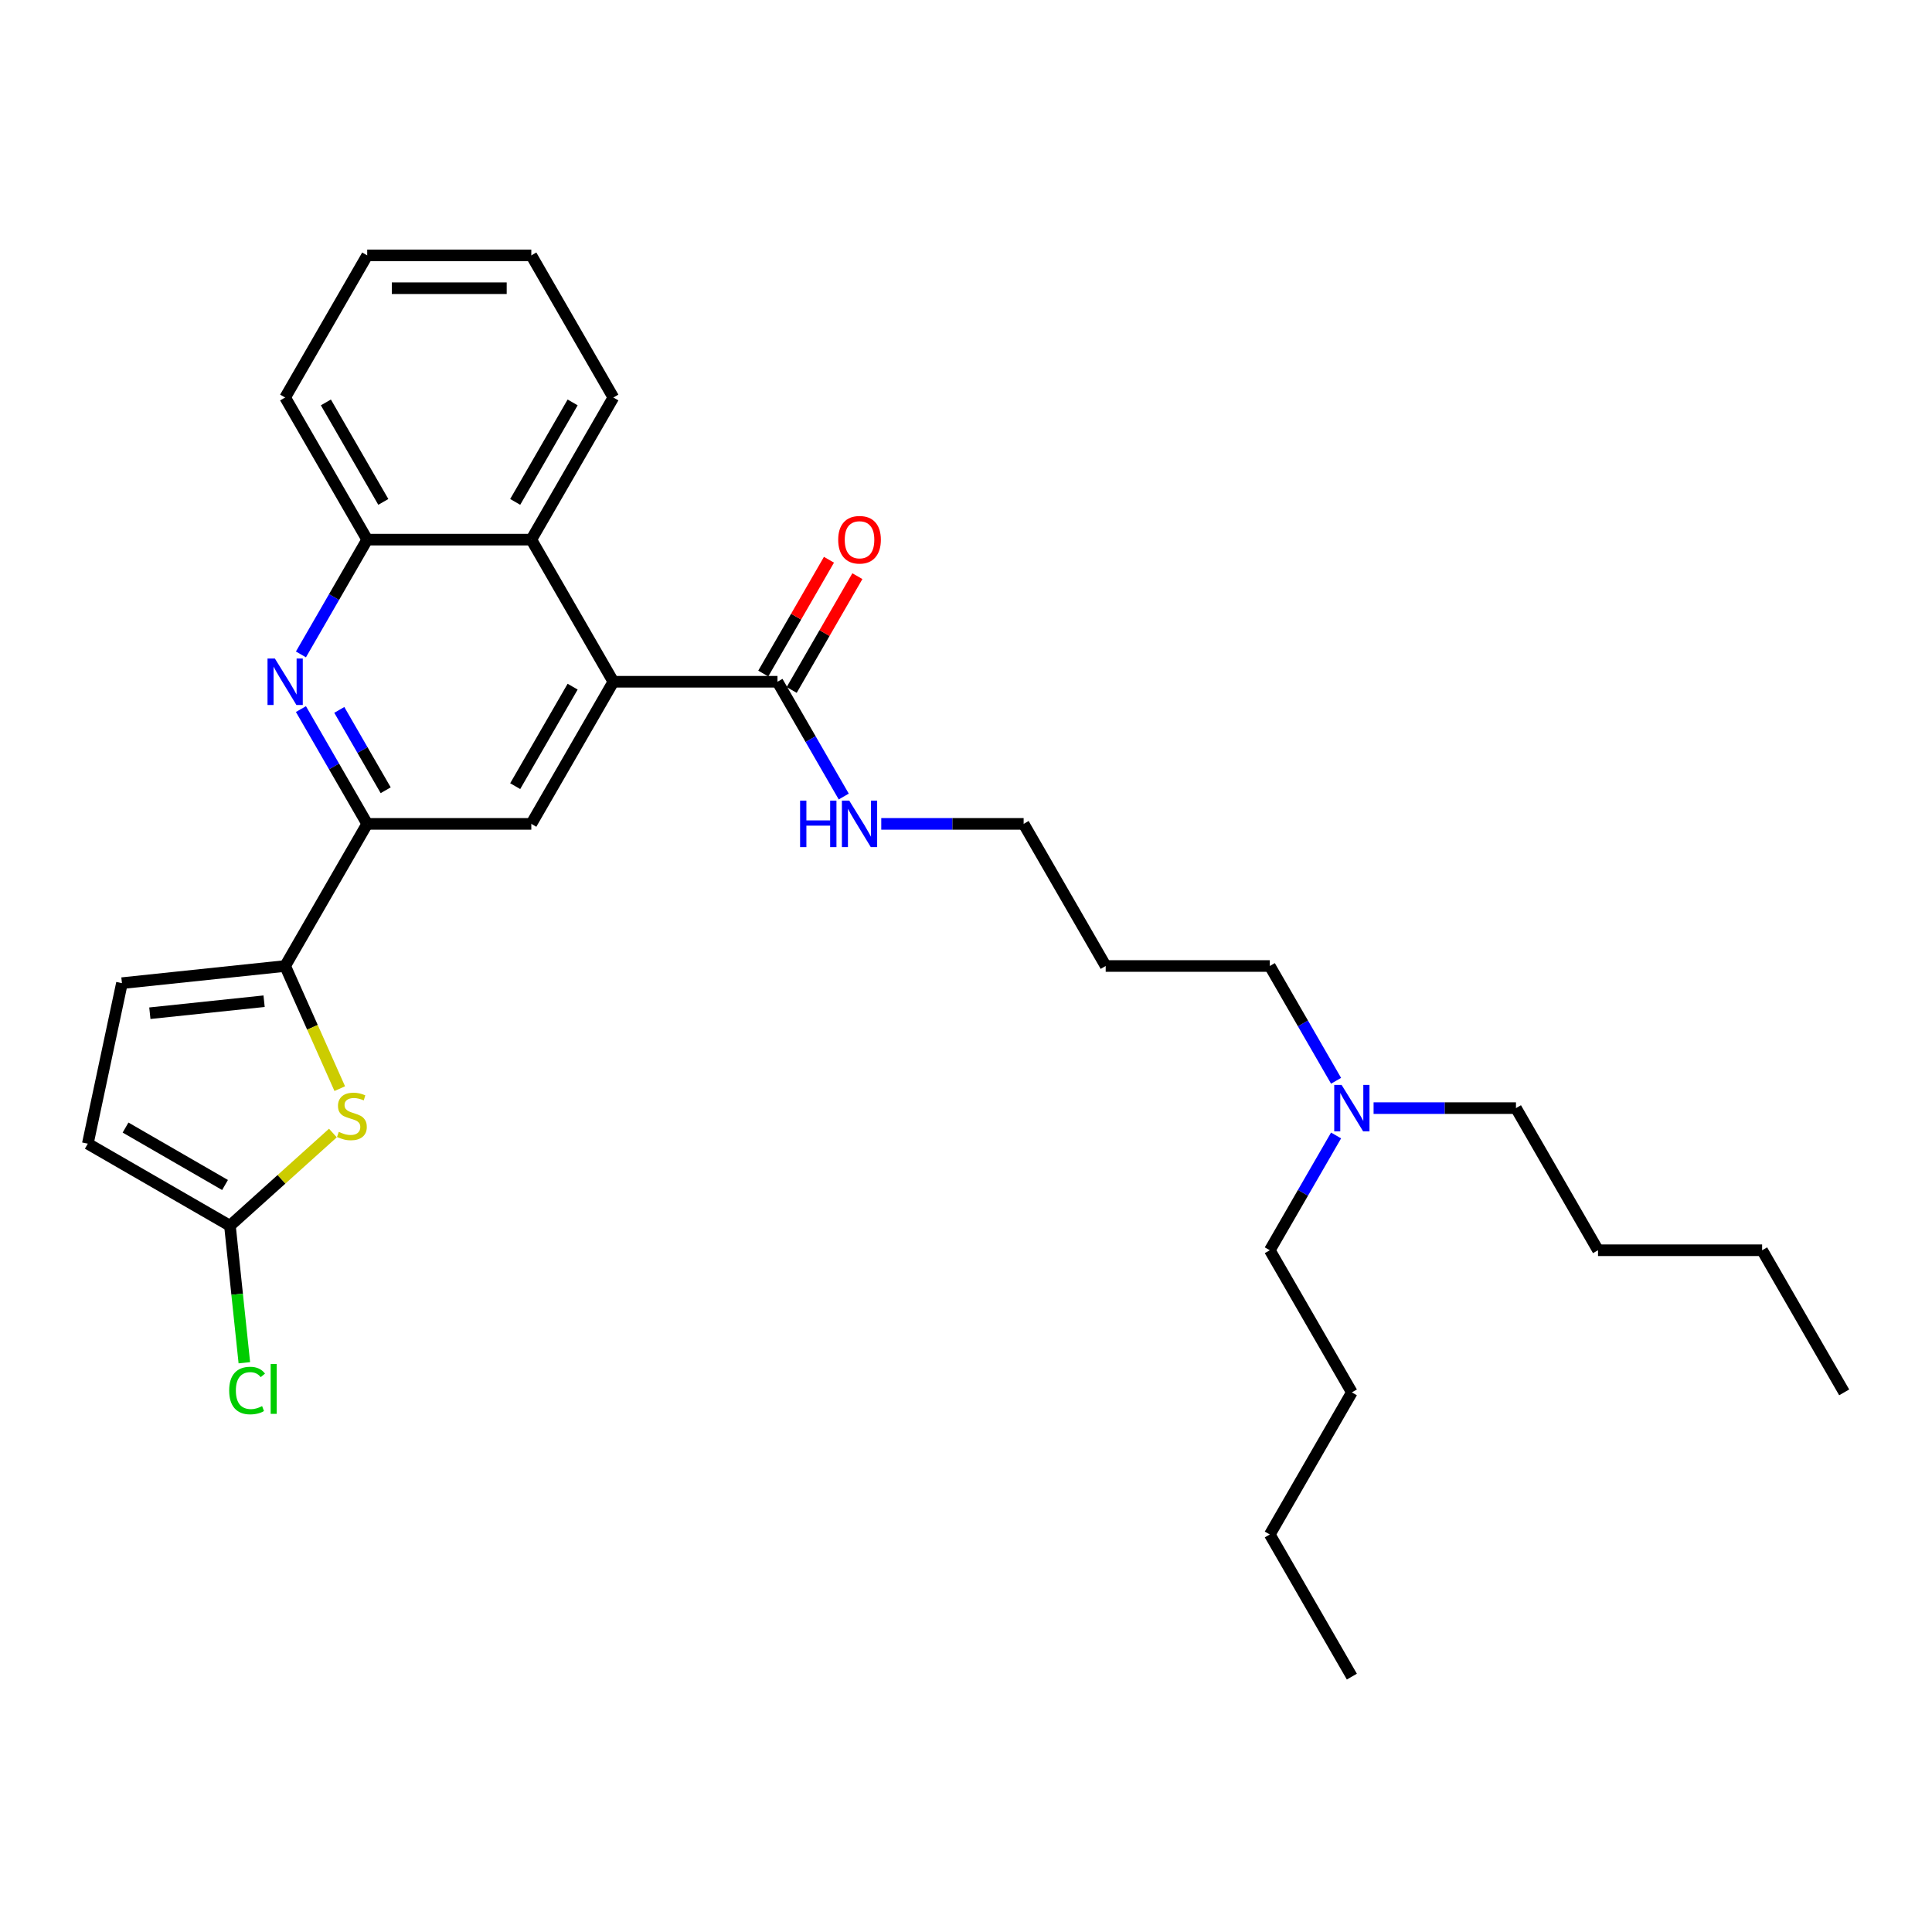<?xml version='1.0' encoding='iso-8859-1'?>
<svg version='1.1' baseProfile='full'
              xmlns='http://www.w3.org/2000/svg'
                      xmlns:rdkit='http://www.rdkit.org/xml'
                      xmlns:xlink='http://www.w3.org/1999/xlink'
                  xml:space='preserve'
width='1000px' height='1000px' viewBox='0 0 1000 1000'>
<!-- END OF HEADER -->
<rect style='opacity:1.0;fill:#FFFFFF;stroke:none' width='1000' height='1000' x='0' y='0'> </rect>
<path class='bond-2' d='M 147.592,500 L 161.724,531.741' style='fill:none;fill-rule:evenodd;stroke:#000000;stroke-width:6px;stroke-linecap:butt;stroke-linejoin:miter;stroke-opacity:1' />
<path class='bond-2' d='M 161.724,531.741 L 175.856,563.481' style='fill:none;fill-rule:evenodd;stroke:#CCCC00;stroke-width:6px;stroke-linecap:butt;stroke-linejoin:miter;stroke-opacity:1' />
<path class='bond-3' d='M 147.592,500 L 190.063,426.438' style='fill:none;fill-rule:evenodd;stroke:#000000;stroke-width:6px;stroke-linecap:butt;stroke-linejoin:miter;stroke-opacity:1' />
<path class='bond-9' d='M 147.592,500 L 63.115,508.879' style='fill:none;fill-rule:evenodd;stroke:#000000;stroke-width:6px;stroke-linecap:butt;stroke-linejoin:miter;stroke-opacity:1' />
<path class='bond-9' d='M 136.696,518.227 L 77.562,524.442' style='fill:none;fill-rule:evenodd;stroke:#000000;stroke-width:6px;stroke-linecap:butt;stroke-linejoin:miter;stroke-opacity:1' />
<path class='bond-0' d='M 317.477,352.875 L 275.006,426.438' style='fill:none;fill-rule:evenodd;stroke:#000000;stroke-width:6px;stroke-linecap:butt;stroke-linejoin:miter;stroke-opacity:1' />
<path class='bond-0' d='M 296.394,355.415 L 266.664,406.909' style='fill:none;fill-rule:evenodd;stroke:#000000;stroke-width:6px;stroke-linecap:butt;stroke-linejoin:miter;stroke-opacity:1' />
<path class='bond-6' d='M 317.477,352.875 L 402.42,352.875' style='fill:none;fill-rule:evenodd;stroke:#000000;stroke-width:6px;stroke-linecap:butt;stroke-linejoin:miter;stroke-opacity:1' />
<path class='bond-7' d='M 317.477,352.875 L 275.006,279.313' style='fill:none;fill-rule:evenodd;stroke:#000000;stroke-width:6px;stroke-linecap:butt;stroke-linejoin:miter;stroke-opacity:1' />
<path class='bond-1' d='M 155.763,367.027 L 172.913,396.732' style='fill:none;fill-rule:evenodd;stroke:#0000FF;stroke-width:6px;stroke-linecap:butt;stroke-linejoin:miter;stroke-opacity:1' />
<path class='bond-1' d='M 172.913,396.732 L 190.063,426.438' style='fill:none;fill-rule:evenodd;stroke:#000000;stroke-width:6px;stroke-linecap:butt;stroke-linejoin:miter;stroke-opacity:1' />
<path class='bond-1' d='M 175.62,367.444 L 187.625,388.238' style='fill:none;fill-rule:evenodd;stroke:#0000FF;stroke-width:6px;stroke-linecap:butt;stroke-linejoin:miter;stroke-opacity:1' />
<path class='bond-1' d='M 187.625,388.238 L 199.631,409.032' style='fill:none;fill-rule:evenodd;stroke:#000000;stroke-width:6px;stroke-linecap:butt;stroke-linejoin:miter;stroke-opacity:1' />
<path class='bond-8' d='M 155.763,338.724 L 172.913,309.018' style='fill:none;fill-rule:evenodd;stroke:#0000FF;stroke-width:6px;stroke-linecap:butt;stroke-linejoin:miter;stroke-opacity:1' />
<path class='bond-8' d='M 172.913,309.018 L 190.063,279.313' style='fill:none;fill-rule:evenodd;stroke:#000000;stroke-width:6px;stroke-linecap:butt;stroke-linejoin:miter;stroke-opacity:1' />
<path class='bond-5' d='M 172.305,586.455 L 145.661,610.446' style='fill:none;fill-rule:evenodd;stroke:#CCCC00;stroke-width:6px;stroke-linecap:butt;stroke-linejoin:miter;stroke-opacity:1' />
<path class='bond-5' d='M 145.661,610.446 L 119.017,634.436' style='fill:none;fill-rule:evenodd;stroke:#000000;stroke-width:6px;stroke-linecap:butt;stroke-linejoin:miter;stroke-opacity:1' />
<path class='bond-4' d='M 190.063,426.438 L 275.006,426.438' style='fill:none;fill-rule:evenodd;stroke:#000000;stroke-width:6px;stroke-linecap:butt;stroke-linejoin:miter;stroke-opacity:1' />
<path class='bond-13' d='M 119.017,634.436 L 122.744,669.897' style='fill:none;fill-rule:evenodd;stroke:#000000;stroke-width:6px;stroke-linecap:butt;stroke-linejoin:miter;stroke-opacity:1' />
<path class='bond-13' d='M 122.744,669.897 L 126.471,705.357' style='fill:none;fill-rule:evenodd;stroke:#00CC00;stroke-width:6px;stroke-linecap:butt;stroke-linejoin:miter;stroke-opacity:1' />
<path class='bond-30' d='M 119.017,634.436 L 45.455,591.965' style='fill:none;fill-rule:evenodd;stroke:#000000;stroke-width:6px;stroke-linecap:butt;stroke-linejoin:miter;stroke-opacity:1' />
<path class='bond-30' d='M 116.477,613.353 L 64.983,583.623' style='fill:none;fill-rule:evenodd;stroke:#000000;stroke-width:6px;stroke-linecap:butt;stroke-linejoin:miter;stroke-opacity:1' />
<path class='bond-11' d='M 409.776,357.122 L 426.779,327.672' style='fill:none;fill-rule:evenodd;stroke:#000000;stroke-width:6px;stroke-linecap:butt;stroke-linejoin:miter;stroke-opacity:1' />
<path class='bond-11' d='M 426.779,327.672 L 443.782,298.221' style='fill:none;fill-rule:evenodd;stroke:#FF0000;stroke-width:6px;stroke-linecap:butt;stroke-linejoin:miter;stroke-opacity:1' />
<path class='bond-11' d='M 395.063,348.628 L 412.067,319.178' style='fill:none;fill-rule:evenodd;stroke:#000000;stroke-width:6px;stroke-linecap:butt;stroke-linejoin:miter;stroke-opacity:1' />
<path class='bond-11' d='M 412.067,319.178 L 429.07,289.727' style='fill:none;fill-rule:evenodd;stroke:#FF0000;stroke-width:6px;stroke-linecap:butt;stroke-linejoin:miter;stroke-opacity:1' />
<path class='bond-12' d='M 402.42,352.875 L 419.57,382.581' style='fill:none;fill-rule:evenodd;stroke:#000000;stroke-width:6px;stroke-linecap:butt;stroke-linejoin:miter;stroke-opacity:1' />
<path class='bond-12' d='M 419.57,382.581 L 436.72,412.286' style='fill:none;fill-rule:evenodd;stroke:#0000FF;stroke-width:6px;stroke-linecap:butt;stroke-linejoin:miter;stroke-opacity:1' />
<path class='bond-16' d='M 275.006,279.313 L 317.477,205.751' style='fill:none;fill-rule:evenodd;stroke:#000000;stroke-width:6px;stroke-linecap:butt;stroke-linejoin:miter;stroke-opacity:1' />
<path class='bond-16' d='M 266.664,259.784 L 296.394,208.291' style='fill:none;fill-rule:evenodd;stroke:#000000;stroke-width:6px;stroke-linecap:butt;stroke-linejoin:miter;stroke-opacity:1' />
<path class='bond-31' d='M 275.006,279.313 L 190.063,279.313' style='fill:none;fill-rule:evenodd;stroke:#000000;stroke-width:6px;stroke-linecap:butt;stroke-linejoin:miter;stroke-opacity:1' />
<path class='bond-17' d='M 190.063,279.313 L 147.592,205.751' style='fill:none;fill-rule:evenodd;stroke:#000000;stroke-width:6px;stroke-linecap:butt;stroke-linejoin:miter;stroke-opacity:1' />
<path class='bond-17' d='M 198.405,259.784 L 168.675,208.291' style='fill:none;fill-rule:evenodd;stroke:#000000;stroke-width:6px;stroke-linecap:butt;stroke-linejoin:miter;stroke-opacity:1' />
<path class='bond-10' d='M 63.115,508.879 L 45.455,591.965' style='fill:none;fill-rule:evenodd;stroke:#000000;stroke-width:6px;stroke-linecap:butt;stroke-linejoin:miter;stroke-opacity:1' />
<path class='bond-18' d='M 456.137,426.438 L 492.985,426.438' style='fill:none;fill-rule:evenodd;stroke:#0000FF;stroke-width:6px;stroke-linecap:butt;stroke-linejoin:miter;stroke-opacity:1' />
<path class='bond-18' d='M 492.985,426.438 L 529.833,426.438' style='fill:none;fill-rule:evenodd;stroke:#000000;stroke-width:6px;stroke-linecap:butt;stroke-linejoin:miter;stroke-opacity:1' />
<path class='bond-14' d='M 691.548,559.411 L 674.397,529.705' style='fill:none;fill-rule:evenodd;stroke:#0000FF;stroke-width:6px;stroke-linecap:butt;stroke-linejoin:miter;stroke-opacity:1' />
<path class='bond-14' d='M 674.397,529.705 L 657.247,500' style='fill:none;fill-rule:evenodd;stroke:#000000;stroke-width:6px;stroke-linecap:butt;stroke-linejoin:miter;stroke-opacity:1' />
<path class='bond-20' d='M 710.964,573.562 L 747.813,573.562' style='fill:none;fill-rule:evenodd;stroke:#0000FF;stroke-width:6px;stroke-linecap:butt;stroke-linejoin:miter;stroke-opacity:1' />
<path class='bond-20' d='M 747.813,573.562 L 784.661,573.562' style='fill:none;fill-rule:evenodd;stroke:#000000;stroke-width:6px;stroke-linecap:butt;stroke-linejoin:miter;stroke-opacity:1' />
<path class='bond-21' d='M 691.548,587.714 L 674.397,617.419' style='fill:none;fill-rule:evenodd;stroke:#0000FF;stroke-width:6px;stroke-linecap:butt;stroke-linejoin:miter;stroke-opacity:1' />
<path class='bond-21' d='M 674.397,617.419 L 657.247,647.125' style='fill:none;fill-rule:evenodd;stroke:#000000;stroke-width:6px;stroke-linecap:butt;stroke-linejoin:miter;stroke-opacity:1' />
<path class='bond-15' d='M 572.304,500 L 529.833,426.438' style='fill:none;fill-rule:evenodd;stroke:#000000;stroke-width:6px;stroke-linecap:butt;stroke-linejoin:miter;stroke-opacity:1' />
<path class='bond-19' d='M 572.304,500 L 657.247,500' style='fill:none;fill-rule:evenodd;stroke:#000000;stroke-width:6px;stroke-linecap:butt;stroke-linejoin:miter;stroke-opacity:1' />
<path class='bond-26' d='M 317.477,205.751 L 275.006,132.188' style='fill:none;fill-rule:evenodd;stroke:#000000;stroke-width:6px;stroke-linecap:butt;stroke-linejoin:miter;stroke-opacity:1' />
<path class='bond-27' d='M 147.592,205.751 L 190.063,132.188' style='fill:none;fill-rule:evenodd;stroke:#000000;stroke-width:6px;stroke-linecap:butt;stroke-linejoin:miter;stroke-opacity:1' />
<path class='bond-22' d='M 784.661,573.562 L 827.132,647.125' style='fill:none;fill-rule:evenodd;stroke:#000000;stroke-width:6px;stroke-linecap:butt;stroke-linejoin:miter;stroke-opacity:1' />
<path class='bond-23' d='M 657.247,647.125 L 699.718,720.687' style='fill:none;fill-rule:evenodd;stroke:#000000;stroke-width:6px;stroke-linecap:butt;stroke-linejoin:miter;stroke-opacity:1' />
<path class='bond-24' d='M 827.132,647.125 L 912.074,647.125' style='fill:none;fill-rule:evenodd;stroke:#000000;stroke-width:6px;stroke-linecap:butt;stroke-linejoin:miter;stroke-opacity:1' />
<path class='bond-25' d='M 699.718,720.687 L 657.247,794.249' style='fill:none;fill-rule:evenodd;stroke:#000000;stroke-width:6px;stroke-linecap:butt;stroke-linejoin:miter;stroke-opacity:1' />
<path class='bond-28' d='M 912.074,647.125 L 954.545,720.687' style='fill:none;fill-rule:evenodd;stroke:#000000;stroke-width:6px;stroke-linecap:butt;stroke-linejoin:miter;stroke-opacity:1' />
<path class='bond-29' d='M 657.247,794.249 L 699.718,867.812' style='fill:none;fill-rule:evenodd;stroke:#000000;stroke-width:6px;stroke-linecap:butt;stroke-linejoin:miter;stroke-opacity:1' />
<path class='bond-32' d='M 275.006,132.188 L 190.063,132.188' style='fill:none;fill-rule:evenodd;stroke:#000000;stroke-width:6px;stroke-linecap:butt;stroke-linejoin:miter;stroke-opacity:1' />
<path class='bond-32' d='M 262.265,149.177 L 202.805,149.177' style='fill:none;fill-rule:evenodd;stroke:#000000;stroke-width:6px;stroke-linecap:butt;stroke-linejoin:miter;stroke-opacity:1' />
<path  class='atom-2' d='M 142.275 340.848
L 150.157 353.589
Q 150.939 354.846, 152.196 357.122
Q 153.453 359.399, 153.521 359.535
L 153.521 340.848
L 156.715 340.848
L 156.715 364.903
L 153.419 364.903
L 144.959 350.973
Q 143.974 349.342, 142.92 347.473
Q 141.901 345.604, 141.595 345.027
L 141.595 364.903
L 138.469 364.903
L 138.469 340.848
L 142.275 340.848
' fill='#0000FF'/>
<path  class='atom-3' d='M 175.346 585.855
Q 175.618 585.957, 176.739 586.433
Q 177.86 586.908, 179.083 587.214
Q 180.341 587.486, 181.564 587.486
Q 183.84 587.486, 185.165 586.399
Q 186.49 585.278, 186.49 583.341
Q 186.49 582.016, 185.811 581.2
Q 185.165 580.385, 184.146 579.943
Q 183.127 579.501, 181.428 578.992
Q 179.287 578.346, 177.996 577.735
Q 176.739 577.123, 175.822 575.832
Q 174.938 574.541, 174.938 572.366
Q 174.938 569.342, 176.977 567.474
Q 179.049 565.605, 183.127 565.605
Q 185.913 565.605, 189.073 566.93
L 188.291 569.546
Q 185.403 568.357, 183.229 568.357
Q 180.884 568.357, 179.593 569.342
Q 178.302 570.294, 178.336 571.959
Q 178.336 573.25, 178.982 574.031
Q 179.661 574.813, 180.612 575.254
Q 181.598 575.696, 183.229 576.206
Q 185.403 576.885, 186.694 577.565
Q 187.985 578.244, 188.903 579.637
Q 189.854 580.996, 189.854 583.341
Q 189.854 586.671, 187.612 588.471
Q 185.403 590.238, 181.7 590.238
Q 179.559 590.238, 177.928 589.763
Q 176.331 589.321, 174.429 588.539
L 175.346 585.855
' fill='#CCCC00'/>
<path  class='atom-12' d='M 433.848 279.381
Q 433.848 273.605, 436.702 270.377
Q 439.556 267.149, 444.891 267.149
Q 450.225 267.149, 453.079 270.377
Q 455.933 273.605, 455.933 279.381
Q 455.933 285.225, 453.045 288.555
Q 450.157 291.851, 444.891 291.851
Q 439.59 291.851, 436.702 288.555
Q 433.848 285.259, 433.848 279.381
M 444.891 289.132
Q 448.56 289.132, 450.531 286.686
Q 452.536 284.206, 452.536 279.381
Q 452.536 274.658, 450.531 272.28
Q 448.56 269.867, 444.891 269.867
Q 441.221 269.867, 439.217 272.246
Q 437.246 274.624, 437.246 279.381
Q 437.246 284.24, 439.217 286.686
Q 441.221 289.132, 444.891 289.132
' fill='#FF0000'/>
<path  class='atom-13' d='M 414.125 414.41
L 417.386 414.41
L 417.386 424.637
L 429.686 424.637
L 429.686 414.41
L 432.948 414.41
L 432.948 438.466
L 429.686 438.466
L 429.686 427.355
L 417.386 427.355
L 417.386 438.466
L 414.125 438.466
L 414.125 414.41
' fill='#0000FF'/>
<path  class='atom-13' d='M 439.573 414.41
L 447.456 427.151
Q 448.237 428.408, 449.495 430.685
Q 450.752 432.961, 450.82 433.097
L 450.82 414.41
L 454.014 414.41
L 454.014 438.466
L 450.718 438.466
L 442.258 424.535
Q 441.272 422.904, 440.219 421.035
Q 439.2 419.167, 438.894 418.589
L 438.894 438.466
L 435.768 438.466
L 435.768 414.41
L 439.573 414.41
' fill='#0000FF'/>
<path  class='atom-14' d='M 118.62 719.746
Q 118.62 713.766, 121.406 710.64
Q 124.226 707.48, 129.561 707.48
Q 134.521 707.48, 137.171 710.98
L 134.929 712.815
Q 132.992 710.266, 129.561 710.266
Q 125.925 710.266, 123.988 712.713
Q 122.086 715.125, 122.086 719.746
Q 122.086 724.503, 124.056 726.949
Q 126.061 729.395, 129.934 729.395
Q 132.585 729.395, 135.676 727.798
L 136.628 730.347
Q 135.371 731.162, 133.468 731.638
Q 131.565 732.114, 129.459 732.114
Q 124.226 732.114, 121.406 728.92
Q 118.62 725.726, 118.62 719.746
' fill='#00CC00'/>
<path  class='atom-14' d='M 140.094 706.019
L 143.219 706.019
L 143.219 731.808
L 140.094 731.808
L 140.094 706.019
' fill='#00CC00'/>
<path  class='atom-15' d='M 694.401 561.534
L 702.283 574.276
Q 703.065 575.533, 704.322 577.809
Q 705.579 580.086, 705.647 580.222
L 705.647 561.534
L 708.841 561.534
L 708.841 585.59
L 705.545 585.59
L 697.085 571.66
Q 696.1 570.029, 695.046 568.16
Q 694.027 566.291, 693.721 565.714
L 693.721 585.59
L 690.595 585.59
L 690.595 561.534
L 694.401 561.534
' fill='#0000FF'/>
</svg>
